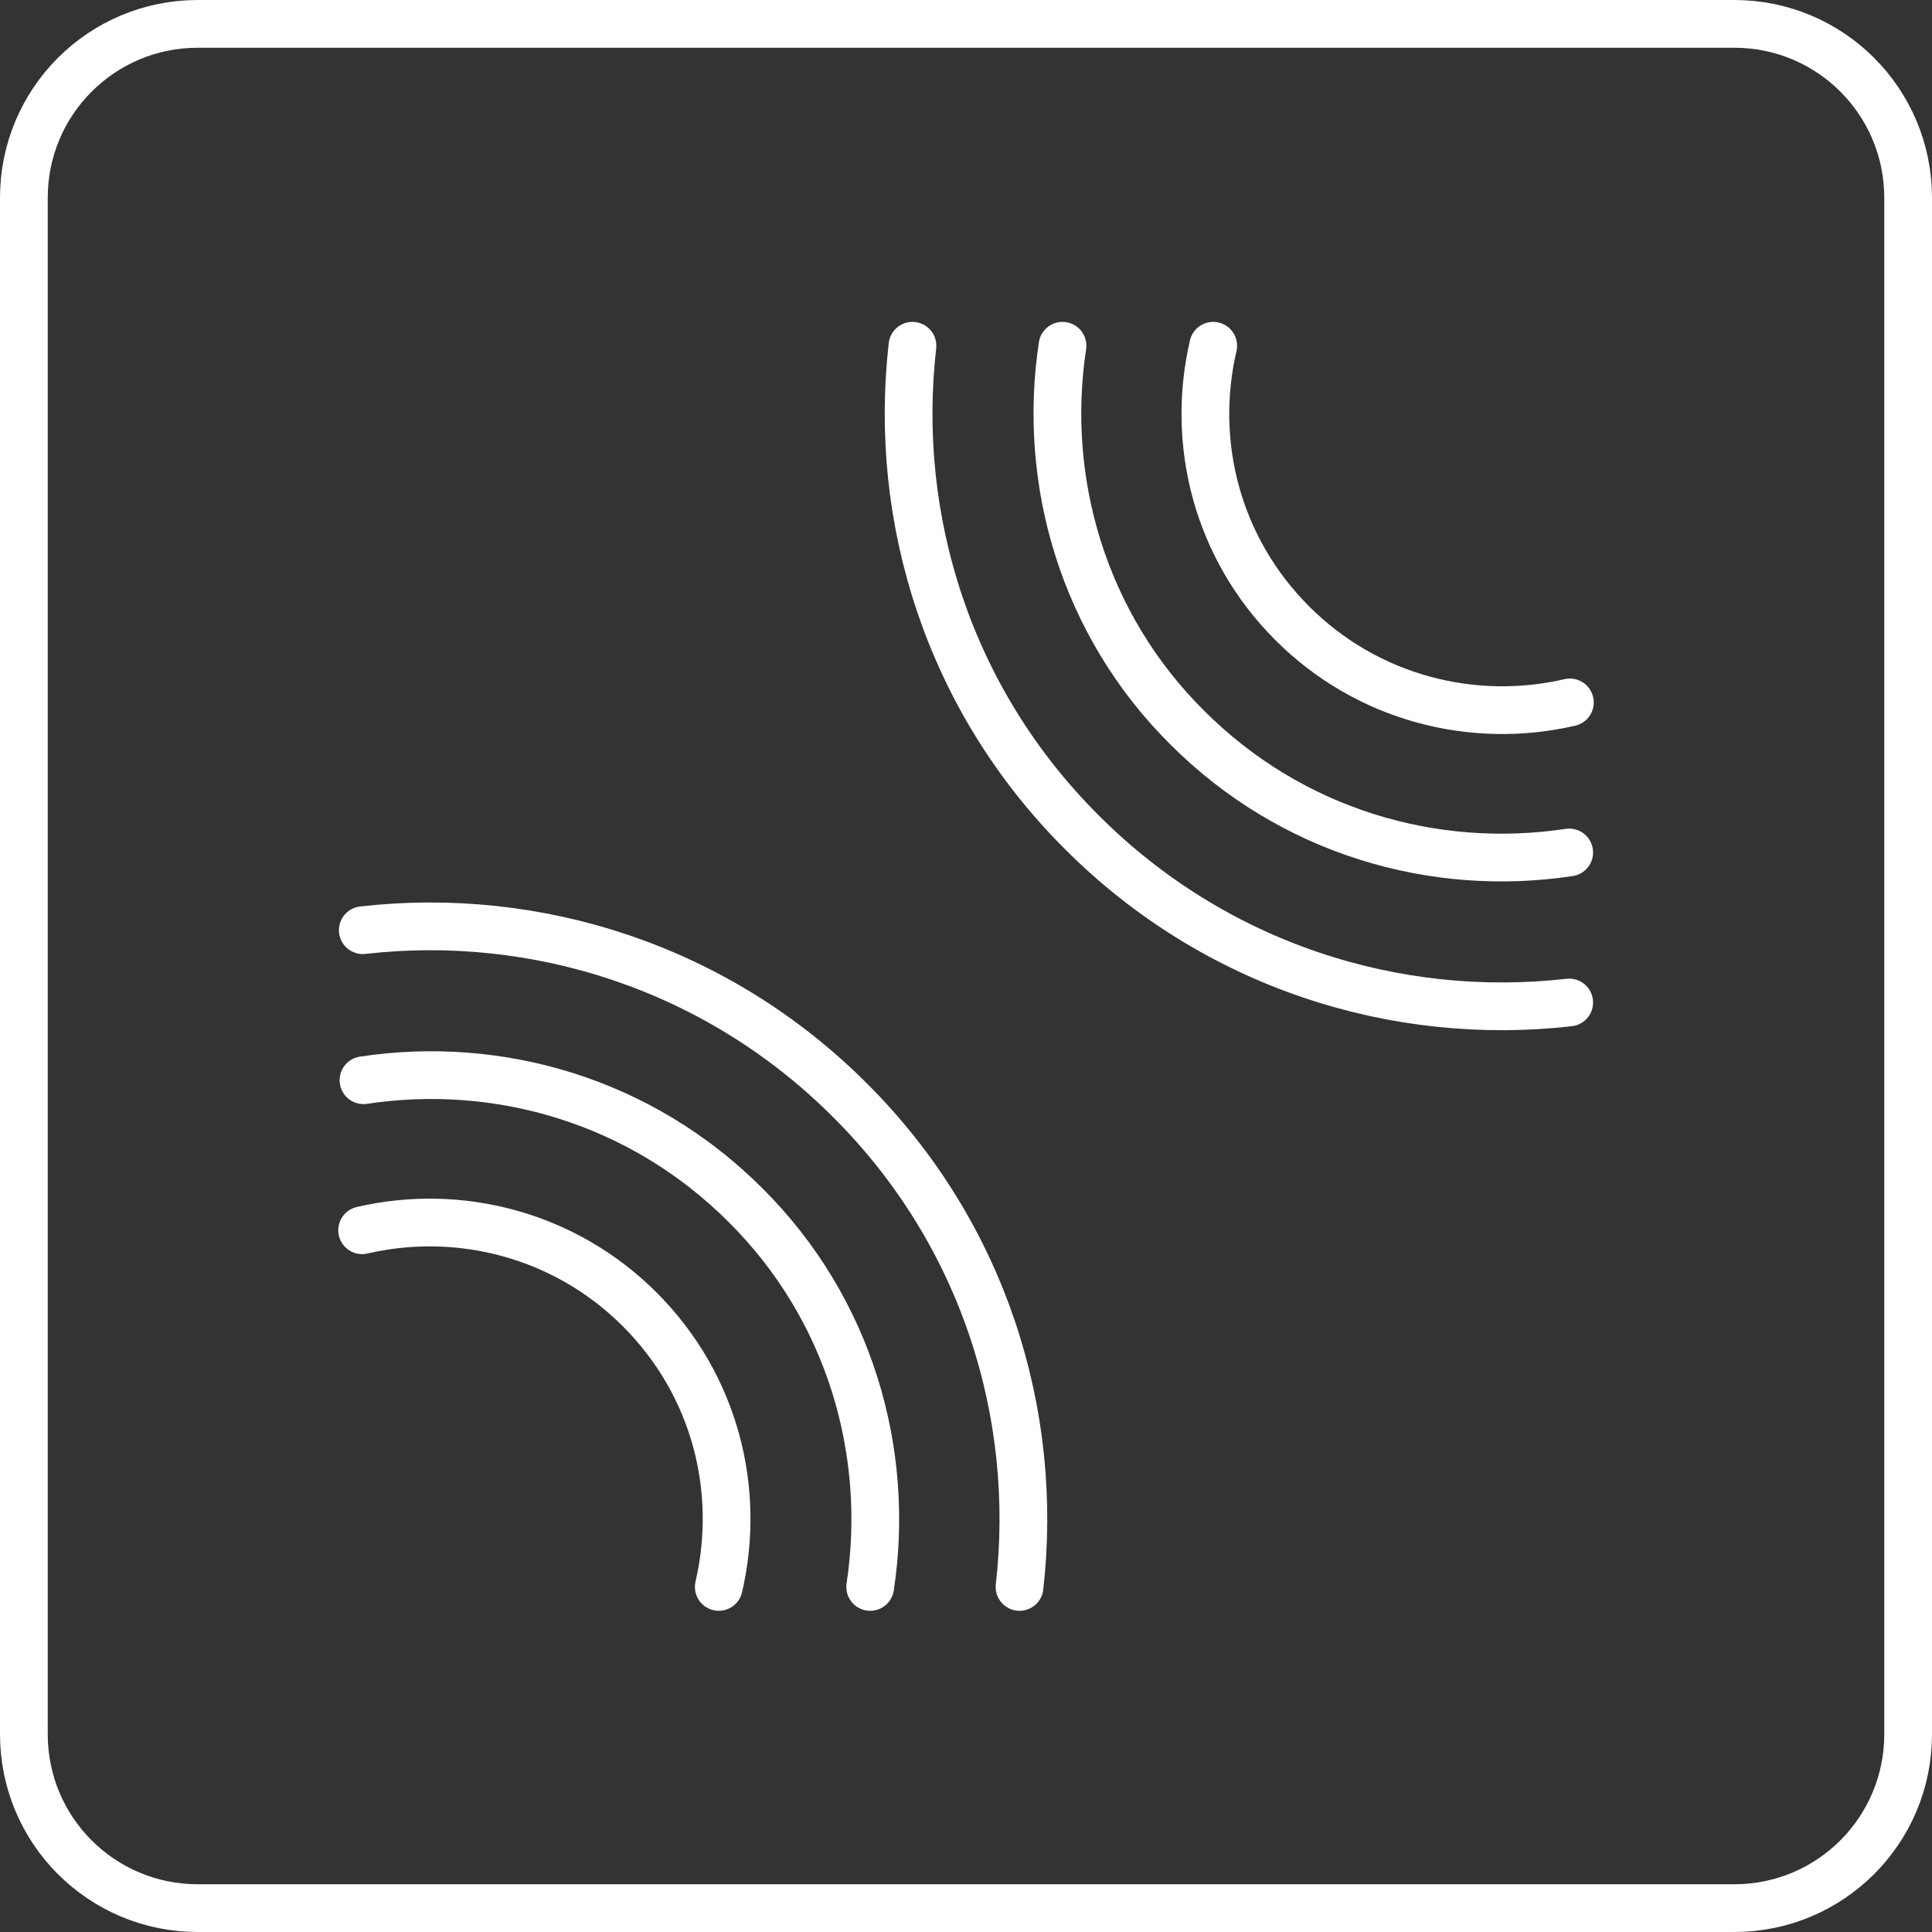 <?xml version="1.0" encoding="UTF-8"?><svg id="Layer_1" xmlns="http://www.w3.org/2000/svg" viewBox="0 0 283.3 283.3"><rect x="0" y="0" width="283.3" height="283.3" fill="#333333" stroke="none"/><defs><style>.cls-1{fill:none;stroke:#fff;stroke-linecap:round;stroke-linejoin:round;stroke-width:7px;}</style></defs><g id="Layer_1-2"><path class="cls-1" d="M105.4,232.7c3.3-14.2-.5-29.6-11.6-40.7-11-11-26.5-14.9-40.7-11.6M127.6,232.7c3-19.8-3-40.8-18.3-56-15.3-15.3-36.2-21.3-56-18.3M149.5,232.7c2.9-25.4-5.3-51.9-24.9-71.4-19.5-19.5-46-27.8-71.4-24.9"/><path class="cls-1" d="M177.9,50.7c-3.3,14.2.5,29.6,11.6,40.7,11,11,26.5,14.9,40.7,11.6M155.8,50.7c-3,19.8,3,40.8,18.3,56,15.3,15.3,36.2,21.3,56,18.3M133.8,50.7c-2.9,25.4,5.3,51.9,24.9,71.4,19.5,19.5,46,27.8,71.4,24.9"/><path class="cls-1" d="M254.3,279.8H29c-14.1,0-25.5-11.4-25.5-25.5V29C3.5,14.9,14.9,3.5,29,3.5h225.3c14.1,0,25.5,11.4,25.5,25.5v225.3c0,14.1-11.4,25.5-25.5,25.5Z"/></g></svg>